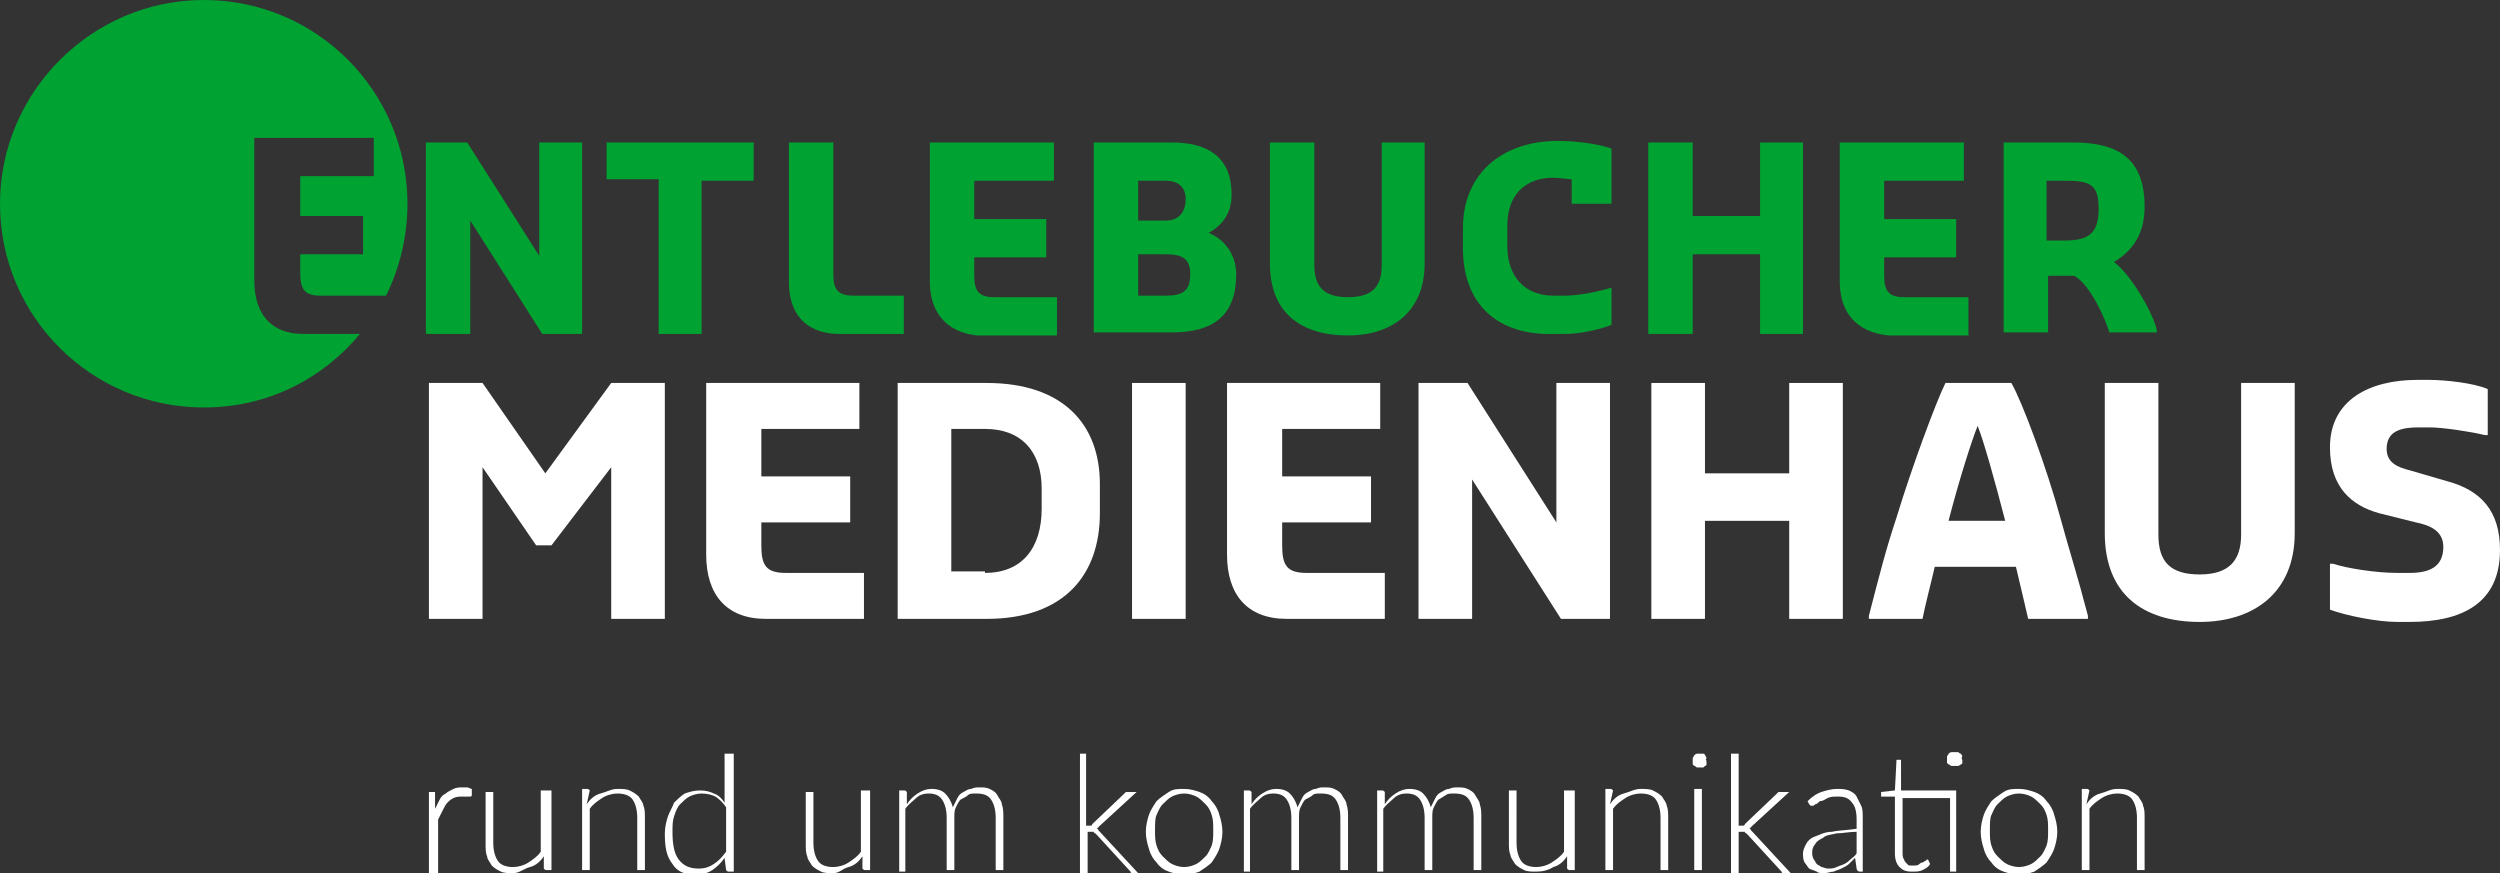 <?xml version="1.0" encoding="utf-8"?>
<!-- Generator: Adobe Illustrator 26.3.1, SVG Export Plug-In . SVG Version: 6.00 Build 0)  -->
<svg version="1.1" id="Ebene_2" xmlns="http://www.w3.org/2000/svg" xmlns:xlink="http://www.w3.org/1999/xlink" x="0px" y="0px"
	 viewBox="0 0 163.2 57" style="enable-background:new 0 0 163.2 57;" xml:space="preserve">
<rect x="0" y="0" width="163.2" height="57" fill="#333333" stroke="none"/>
<style type="text/css">
	.st0{fill:#00A231;}
	.st1{fill:#FFFFFF;}
</style>
<g>
	<g>
		<path class="st0" d="M27.9,9.3h2.6l4.7,7.4V9.3H38v12.5h-2.6l-4.7-7.4v7.4h-2.9V9.3z"/>
	</g>
	<g>
		<path class="st0" d="M43,11.7h-3.4V9.3h9.6v2.5h-3.4v10H43V11.7z"/>
	</g>
	<g>
		<path class="st0" d="M51.5,18.4V9.3h2.9v8.6c0,1,0.3,1.4,1.3,1.4H59v2.5h-4.4C52.5,21.7,51.5,20.4,51.5,18.4z"/>
	</g>
	<g>
		<path class="st0" d="M60.7,18.4V9.3h8.1v2.5h-5.2v2.5h4.7v2.5h-4.7v1.2c0,1,0.3,1.4,1.3,1.4H69v2.5h-5.2
			C61.8,21.7,60.7,20.4,60.7,18.4z"/>
	</g>
	<g>
		<path class="st0" d="M71.4,9.3h5.1c2.4,0,3.9,1,3.9,3.4c0,1-0.4,1.9-1.5,2.5c1,0.4,1.8,1.4,1.8,2.7c0,2.7-1.5,3.8-4.2,3.8h-5.1
			V9.3z M76.1,14.4c0.8,0,1.3-0.5,1.3-1.4c0-0.8-0.5-1.2-1.3-1.2h-1.8v2.6H76.1z M76.1,19.3c1.1,0,1.6-0.3,1.6-1.4
			c0-1-0.5-1.3-1.6-1.3h-1.8v2.7H76.1z"/>
		<path class="st0" d="M82.9,17.2V9.3h2.9v8c0,1.4,0.6,2.1,2.2,2.1c1.6,0,2.2-0.7,2.2-2.1v-8H93v7.9c0,3.2-2.2,4.7-5,4.7
			C84.9,21.9,82.9,20.4,82.9,17.2z"/>
		<path class="st0" d="M95.5,16.2v-1.3c0-3.6,2.6-5.7,6.2-5.7c1.2,0,2.7,0.2,3.5,0.5v3.6h-2.6v-1.6c-0.2,0-0.9-0.1-1.2-0.1
			c-1.9,0-3,1.2-3,3.1v1.4c0,1.9,1.1,3.2,3,3.2h0.8c0.9,0,2.3-0.3,2.9-0.5h0.1v2.4c-0.4,0.2-1.9,0.6-3,0.6h-0.8
			C97.8,21.9,95.5,19.9,95.5,16.2z"/>
		<path class="st0" d="M107.6,9.3h2.9v4.8h4.4V9.3h2.8v12.5h-2.8v-5.2h-4.4v5.2h-2.9V9.3z"/>
		<path class="st0" d="M120.1,18.4V9.3h8.1v2.5H123v2.5h4.7v2.5H123v1.2c0,1,0.3,1.4,1.3,1.4h4.2v2.5h-5.2
			C121.2,21.7,120.1,20.4,120.1,18.4z"/>
		<path class="st0" d="M130.8,9.3h4.5c2.8,0,4.7,0.9,4.7,4.2c0,2-1,3-2,3.6c1.3,1,2.7,3.7,2.8,4.5v0.1h-3.1
			c-0.2-0.7-1.2-3.1-2.3-3.7h-1.7v3.7h-2.9V9.3z M134.8,15.7c1.6,0,2.2-0.5,2.2-2.1c0-1.6-0.6-1.8-2.2-1.8h-1.2v3.9H134.8z"/>
	</g>
	<path class="st0" d="M25.2,19.3c0.9-1.8,1.4-3.9,1.4-6C26.6,6,20.7,0,13.3,0C6,0,0,6,0,13.3c0,7.4,6,13.3,13.3,13.3
		c4.1,0,7.7-1.8,10.2-4.8h-3.7c-2.1,0-3.2-1.3-3.2-3.5V9h7.8v2.5h-4.8v2.6h4.1v2.5h-4.1v1.2c0,1.1,0.3,1.5,1.3,1.5h3.3H25.2
		L25.2,19.3z"/>
</g>
<g>
	<path class="st1" d="M28,25h3.5l4.1,5.9l4.3-5.9h3.5v15.4h-3.5v-9.9L36,35.6h-1l-3.5-5.1v9.9H28V25z"/>
	<path class="st1" d="M46.1,36.2V25h10v3h-6.4v3.1h5.8v3h-5.8v1.5c0,1.3,0.3,1.8,1.6,1.8h5.1v3h-6.4C47.4,40.4,46.1,38.8,46.1,36.2z
		"/>
	<path class="st1" d="M58.6,25h5.8c5,0,7.4,2.7,7.4,6.6v1.9c0,4-2.3,6.9-7.4,6.9h-5.8V25z M64.3,37.4c2.4,0,3.7-1.6,3.7-4.2v-1.3
		c0-2.4-1.3-3.9-3.7-3.9h-2.2v9.3H64.3z"/>
	<path class="st1" d="M73.9,25h3.5v15.4h-3.5V25z"/>
	<path class="st1" d="M80.1,36.2V25h10v3h-6.4v3.1h5.8v3h-5.8v1.5c0,1.3,0.3,1.8,1.6,1.8h5.1v3h-6.4C81.4,40.4,80.1,38.8,80.1,36.2z
		"/>
	<path class="st1" d="M92.6,25h3.2l5.8,9.1V25h3.5v15.4h-3.2l-5.8-9.1v9.1h-3.5V25z"/>
	<path class="st1" d="M107.8,25h3.5v5.9h5.5V25h3.5v15.4h-3.5V34h-5.5v6.4h-3.5V25z"/>
	<path class="st1" d="M122,40.2c0.7-2.7,1.1-4.3,1.8-6.4c1-3.3,2.6-7.6,3.2-8.8h4.3c0.7,1.2,2.3,5.5,3.2,8.8
		c0.6,2.2,1.1,3.7,1.8,6.4v0.2h-3.9c-0.2-0.9-0.5-2.1-0.8-3.4h-5.3c-0.3,1.3-0.6,2.4-0.8,3.4H122V40.2z M127.2,34h3.7
		c-0.7-2.7-1.4-5.2-1.8-6.2C128.7,28.8,127.9,31.3,127.2,34z"/>
	<path class="st1" d="M137.4,34.8V25h3.5v9.9c0,1.8,0.8,2.6,2.7,2.6c1.9,0,2.7-0.9,2.7-2.6V25h3.5v9.8c0,3.9-2.7,5.8-6.2,5.8
		C139.8,40.6,137.4,38.7,137.4,34.8z"/>
	<path class="st1" d="M152.1,39.8v-3h0.2c0.9,0.3,2.8,0.6,4.2,0.6h0.8c1.3,0,2.2-0.4,2.2-1.7c0-1-0.8-1.4-1.8-1.6l-2.4-0.6
		c-1.8-0.5-3.2-1.7-3.2-4.3c0-3.1,2.6-4.4,5.7-4.4h0.8c1,0,2.9,0.2,3.8,0.6v3h-0.2c-0.8-0.2-2.7-0.5-3.6-0.5h-0.7
		c-1.1,0-2.1,0.2-2.1,1.4c0,0.9,0.7,1.2,1.5,1.4l2.4,0.7c2.3,0.6,3.5,2,3.5,4.5c0,3.5-2.5,4.7-5.9,4.7h-0.8
		C155.2,40.6,153.2,40.2,152.1,39.8z"/>
</g>
<g>
	<path class="st1" d="M28.4,52.8c0.1-0.2,0.2-0.4,0.3-0.6c0.1-0.2,0.2-0.3,0.4-0.4c0.1-0.1,0.3-0.2,0.5-0.3c0.2-0.1,0.4-0.1,0.6-0.1
		c0.1,0,0.2,0,0.3,0c0.1,0,0.2,0.1,0.3,0.1l0,0.4c0,0.1-0.1,0.1-0.1,0.1c0,0-0.1,0-0.2,0c-0.1,0-0.2,0-0.3,0c-0.2,0-0.4,0-0.6,0.1
		c-0.2,0.1-0.3,0.2-0.4,0.3c-0.1,0.1-0.2,0.3-0.3,0.5c-0.1,0.2-0.2,0.4-0.3,0.6v3.5H28v-5.3h0.3c0.1,0,0.1,0,0.1,0c0,0,0,0.1,0,0.1
		L28.4,52.8z"/>
	<path class="st1" d="M36,51.5v5.3h-0.3c-0.1,0-0.1,0-0.2-0.1l0-0.8c-0.2,0.3-0.5,0.6-0.9,0.7S33.9,57,33.5,57c-0.3,0-0.6,0-0.8-0.1
		c-0.2-0.1-0.4-0.2-0.6-0.4c-0.1-0.2-0.3-0.4-0.3-0.6c-0.1-0.2-0.1-0.5-0.1-0.8v-3.4h0.5V55c0,0.5,0.1,0.9,0.3,1.2
		c0.2,0.3,0.6,0.4,1,0.4c0.3,0,0.7-0.1,1-0.3c0.3-0.2,0.6-0.4,0.8-0.7v-4H36z"/>
	<path class="st1" d="M38.3,52.5c0.2-0.3,0.5-0.6,0.9-0.7s0.7-0.3,1.1-0.3c0.3,0,0.6,0,0.8,0.1c0.2,0.1,0.4,0.2,0.6,0.4
		c0.1,0.2,0.3,0.4,0.3,0.6c0.1,0.2,0.1,0.5,0.1,0.8v3.4h-0.5v-3.4c0-0.5-0.1-0.9-0.3-1.2c-0.2-0.3-0.6-0.4-1-0.4
		c-0.3,0-0.7,0.1-1,0.3c-0.3,0.2-0.6,0.4-0.8,0.7v4h-0.5v-5.3h0.3c0.1,0,0.1,0,0.2,0.1L38.3,52.5z"/>
	<path class="st1" d="M47.9,49.1v7.8h-0.3c-0.1,0-0.1,0-0.2-0.1l-0.1-0.8c-0.2,0.3-0.5,0.6-0.8,0.8c-0.3,0.2-0.7,0.3-1.1,0.3
		c-0.7,0-1.2-0.2-1.5-0.7c-0.4-0.5-0.5-1.1-0.5-2c0-0.4,0.1-0.8,0.2-1.1c0.1-0.3,0.3-0.6,0.4-0.9c0.2-0.2,0.4-0.4,0.7-0.6
		c0.3-0.1,0.6-0.2,1-0.2c0.4,0,0.7,0.1,0.9,0.2c0.3,0.1,0.5,0.3,0.7,0.6v-3.2H47.9z M47.4,52.7c-0.2-0.3-0.4-0.5-0.7-0.7
		c-0.2-0.1-0.5-0.2-0.9-0.2c-0.3,0-0.6,0.1-0.8,0.2c-0.2,0.1-0.4,0.3-0.6,0.5c-0.2,0.2-0.3,0.5-0.4,0.8c-0.1,0.3-0.1,0.6-0.1,1
		c0,0.8,0.1,1.4,0.4,1.8c0.3,0.4,0.7,0.6,1.3,0.6c0.4,0,0.7-0.1,1-0.3c0.3-0.2,0.5-0.4,0.8-0.8V52.7z"/>
	<path class="st1" d="M56.8,51.5v5.3h-0.3c-0.1,0-0.1,0-0.2-0.1l0-0.8c-0.2,0.3-0.5,0.6-0.9,0.7S54.8,57,54.4,57
		c-0.3,0-0.6,0-0.8-0.1s-0.4-0.2-0.6-0.4c-0.1-0.2-0.3-0.4-0.3-0.6c-0.1-0.2-0.1-0.5-0.1-0.8v-3.4h0.5V55c0,0.5,0.1,0.9,0.3,1.2
		c0.2,0.3,0.6,0.4,1,0.4c0.3,0,0.7-0.1,1-0.3c0.3-0.2,0.6-0.4,0.8-0.7v-4H56.8z"/>
	<path class="st1" d="M58.7,56.9v-5.3h0.3c0.1,0,0.1,0,0.2,0.1l0,0.8c0.2-0.3,0.4-0.5,0.7-0.7c0.3-0.2,0.6-0.3,0.9-0.3
		c0.4,0,0.7,0.1,0.9,0.3c0.2,0.2,0.4,0.5,0.5,0.9c0.1-0.2,0.2-0.4,0.3-0.6c0.1-0.2,0.2-0.3,0.4-0.4c0.2-0.1,0.3-0.2,0.5-0.2
		c0.2-0.1,0.4-0.1,0.5-0.1c0.3,0,0.5,0,0.7,0.1c0.2,0.1,0.4,0.2,0.5,0.4c0.1,0.2,0.3,0.4,0.3,0.6c0.1,0.3,0.1,0.5,0.1,0.9v3.4h-0.5
		v-3.4c0-0.5-0.1-0.9-0.3-1.2c-0.2-0.3-0.5-0.4-1-0.4c-0.2,0-0.4,0-0.5,0.1s-0.3,0.2-0.5,0.3c-0.1,0.1-0.2,0.3-0.3,0.5
		c-0.1,0.2-0.1,0.4-0.1,0.7v3.4h-0.5v-3.4c0-0.5-0.1-0.9-0.3-1.2c-0.2-0.3-0.5-0.4-0.9-0.4c-0.3,0-0.6,0.1-0.8,0.3
		c-0.2,0.2-0.5,0.4-0.7,0.7v4.1H58.7z"/>
	<path class="st1" d="M70.9,49.1v4.8h0.2c0.1,0,0.1,0,0.1,0c0,0,0.1,0,0.1-0.1l2.1-2c0,0,0.1-0.1,0.1-0.1c0,0,0.1,0,0.2,0h0.5
		l-2.4,2.2c-0.1,0.1-0.1,0.1-0.2,0.2c0.1,0,0.1,0.1,0.1,0.1c0,0,0.1,0.1,0.1,0.1l2.5,2.7H74c-0.1,0-0.1,0-0.1,0c0,0-0.1,0-0.1-0.1
		l-2.2-2.4c0,0-0.1-0.1-0.1-0.1c0,0-0.1,0-0.1-0.1c0,0-0.1,0-0.1,0c0,0-0.1,0-0.1,0h-0.2v2.7h-0.5v-7.8H70.9z"/>
	<path class="st1" d="M77.3,51.5c0.4,0,0.7,0.1,1,0.2c0.3,0.1,0.6,0.3,0.8,0.6c0.2,0.2,0.4,0.5,0.5,0.9c0.1,0.3,0.2,0.7,0.2,1.1
		c0,0.4-0.1,0.8-0.2,1.1c-0.1,0.3-0.3,0.6-0.5,0.9c-0.2,0.2-0.5,0.4-0.8,0.6c-0.3,0.1-0.6,0.2-1,0.2c-0.4,0-0.7-0.1-1-0.2
		c-0.3-0.1-0.6-0.3-0.8-0.6c-0.2-0.2-0.4-0.5-0.5-0.9c-0.1-0.3-0.2-0.7-0.2-1.1c0-0.4,0.1-0.8,0.2-1.1c0.1-0.3,0.3-0.6,0.5-0.9
		c0.2-0.2,0.5-0.4,0.8-0.6C76.6,51.5,76.9,51.5,77.3,51.5z M77.3,56.6c0.3,0,0.6-0.1,0.8-0.2c0.2-0.1,0.4-0.3,0.6-0.5
		s0.3-0.5,0.4-0.7c0.1-0.3,0.1-0.6,0.1-1c0-0.4,0-0.7-0.1-1c-0.1-0.3-0.2-0.5-0.4-0.7c-0.2-0.2-0.4-0.4-0.6-0.5
		c-0.2-0.1-0.5-0.2-0.8-0.2c-0.3,0-0.6,0.1-0.8,0.2c-0.2,0.1-0.4,0.3-0.6,0.5c-0.2,0.2-0.3,0.5-0.4,0.7s-0.1,0.6-0.1,1
		c0,0.4,0,0.7,0.1,1c0.1,0.3,0.2,0.5,0.4,0.7c0.2,0.2,0.4,0.4,0.6,0.5C76.7,56.5,77,56.6,77.3,56.6z"/>
	<path class="st1" d="M81.2,56.9v-5.3h0.3c0.1,0,0.1,0,0.2,0.1l0,0.8c0.2-0.3,0.4-0.5,0.7-0.7c0.3-0.2,0.6-0.3,0.9-0.3
		c0.4,0,0.7,0.1,0.9,0.3c0.2,0.2,0.4,0.5,0.5,0.9c0.1-0.2,0.2-0.4,0.3-0.6c0.1-0.2,0.2-0.3,0.4-0.4c0.2-0.1,0.3-0.2,0.5-0.2
		c0.2-0.1,0.4-0.1,0.5-0.1c0.3,0,0.5,0,0.7,0.1c0.2,0.1,0.4,0.2,0.5,0.4s0.3,0.4,0.3,0.6c0.1,0.3,0.1,0.5,0.1,0.9v3.4h-0.5v-3.4
		c0-0.5-0.1-0.9-0.3-1.2c-0.2-0.3-0.5-0.4-1-0.4c-0.2,0-0.4,0-0.5,0.1s-0.3,0.2-0.5,0.3c-0.1,0.1-0.2,0.3-0.3,0.5
		c-0.1,0.2-0.1,0.4-0.1,0.7v3.4h-0.5v-3.4c0-0.5-0.1-0.9-0.3-1.2c-0.2-0.3-0.5-0.4-0.9-0.4c-0.3,0-0.6,0.1-0.8,0.3
		c-0.2,0.2-0.5,0.4-0.7,0.7v4.1H81.2z"/>
	<path class="st1" d="M89.9,56.9v-5.3h0.3c0.1,0,0.1,0,0.2,0.1l0,0.8c0.2-0.3,0.4-0.5,0.7-0.7c0.3-0.2,0.6-0.3,0.9-0.3
		c0.4,0,0.7,0.1,0.9,0.3c0.2,0.2,0.4,0.5,0.5,0.9c0.1-0.2,0.2-0.4,0.3-0.6c0.1-0.2,0.2-0.3,0.4-0.4c0.2-0.1,0.3-0.2,0.5-0.2
		c0.2-0.1,0.4-0.1,0.5-0.1c0.3,0,0.5,0,0.7,0.1c0.2,0.1,0.4,0.2,0.5,0.4s0.3,0.4,0.3,0.6c0.1,0.3,0.1,0.5,0.1,0.9v3.4h-0.5v-3.4
		c0-0.5-0.1-0.9-0.3-1.2c-0.2-0.3-0.5-0.4-1-0.4c-0.2,0-0.4,0-0.5,0.1c-0.2,0.1-0.3,0.2-0.5,0.3c-0.1,0.1-0.2,0.3-0.3,0.5
		c-0.1,0.2-0.1,0.4-0.1,0.7v3.4h-0.5v-3.4c0-0.5-0.1-0.9-0.3-1.2c-0.2-0.3-0.5-0.4-0.9-0.4c-0.3,0-0.6,0.1-0.8,0.3
		c-0.2,0.2-0.5,0.4-0.7,0.7v4.1H89.9z"/>
	<path class="st1" d="M102.8,51.5v5.3h-0.3c-0.1,0-0.1,0-0.2-0.1l0-0.8c-0.2,0.3-0.5,0.6-0.9,0.7c-0.3,0.2-0.7,0.3-1.1,0.3
		c-0.3,0-0.6,0-0.8-0.1c-0.2-0.1-0.4-0.2-0.6-0.4c-0.1-0.2-0.3-0.4-0.3-0.6c-0.1-0.2-0.1-0.5-0.1-0.8v-3.4h0.5V55
		c0,0.5,0.1,0.9,0.3,1.2c0.2,0.3,0.6,0.4,1,0.4c0.3,0,0.7-0.1,1-0.3c0.3-0.2,0.6-0.4,0.8-0.7v-4H102.8z"/>
	<path class="st1" d="M105.1,52.5c0.2-0.3,0.5-0.6,0.9-0.7s0.7-0.3,1.1-0.3c0.3,0,0.6,0,0.8,0.1c0.2,0.1,0.4,0.2,0.6,0.4
		c0.1,0.2,0.3,0.4,0.3,0.6c0.1,0.2,0.1,0.5,0.1,0.8v3.4h-0.5v-3.4c0-0.5-0.1-0.9-0.3-1.2c-0.2-0.3-0.6-0.4-1-0.4
		c-0.3,0-0.7,0.1-1,0.3c-0.3,0.2-0.6,0.4-0.8,0.7v4h-0.5v-5.3h0.3c0.1,0,0.1,0,0.2,0.1L105.1,52.5z"/>
	<path class="st1" d="M111.4,49.7c0,0.1,0,0.1,0,0.2c0,0.1-0.1,0.1-0.1,0.1c0,0-0.1,0.1-0.1,0.1c-0.1,0-0.1,0-0.2,0
		c-0.1,0-0.1,0-0.2,0c-0.1,0-0.1-0.1-0.2-0.1c0,0-0.1-0.1-0.1-0.1c0-0.1,0-0.1,0-0.2c0-0.1,0-0.1,0-0.2c0-0.1,0.1-0.1,0.1-0.2
		c0,0,0.1-0.1,0.2-0.1c0.1,0,0.1,0,0.2,0c0.1,0,0.1,0,0.2,0c0.1,0,0.1,0.1,0.1,0.1c0,0,0.1,0.1,0.1,0.2
		C111.3,49.6,111.4,49.6,111.4,49.7z M111.1,51.5v5.3h-0.5v-5.3H111.1z"/>
	<path class="st1" d="M113.5,49.1v4.8h0.2c0.1,0,0.1,0,0.1,0c0,0,0.1,0,0.1-0.1l2.1-2c0,0,0.1-0.1,0.1-0.1c0,0,0.1,0,0.2,0h0.5
		l-2.4,2.2c-0.1,0.1-0.1,0.1-0.2,0.2c0.1,0,0.1,0.1,0.1,0.1c0,0,0.1,0.1,0.1,0.1l2.5,2.7h-0.4c-0.1,0-0.1,0-0.1,0c0,0-0.1,0-0.1-0.1
		l-2.2-2.4c0,0-0.1-0.1-0.1-0.1c0,0-0.1,0-0.1-0.1c0,0-0.1,0-0.1,0c0,0-0.1,0-0.1,0h-0.2v2.7H113v-7.8H113.5z"/>
	<path class="st1" d="M118,52.3c0.3-0.3,0.6-0.5,0.9-0.6c0.3-0.1,0.7-0.2,1-0.2c0.3,0,0.5,0,0.8,0.1c0.2,0.1,0.4,0.2,0.5,0.4
		c0.1,0.2,0.2,0.4,0.3,0.6c0.1,0.2,0.1,0.5,0.1,0.8v3.5h-0.2c-0.1,0-0.2-0.1-0.2-0.2l-0.1-0.7c-0.1,0.1-0.3,0.3-0.4,0.4
		c-0.1,0.1-0.3,0.2-0.5,0.3c-0.2,0.1-0.3,0.1-0.5,0.2c-0.2,0-0.4,0.1-0.6,0.1c-0.2,0-0.4,0-0.5-0.1c-0.2-0.1-0.3-0.1-0.5-0.2
		c-0.1-0.1-0.2-0.3-0.3-0.4c-0.1-0.2-0.1-0.4-0.1-0.6c0-0.2,0.1-0.4,0.2-0.6c0.1-0.2,0.3-0.4,0.6-0.5c0.3-0.1,0.6-0.3,1.1-0.3
		c0.4-0.1,1-0.1,1.6-0.2v-0.6c0-0.5-0.1-0.9-0.3-1.1c-0.2-0.3-0.5-0.4-0.9-0.4c-0.3,0-0.5,0-0.7,0.1c-0.2,0.1-0.3,0.2-0.5,0.2
		c-0.1,0.1-0.2,0.2-0.3,0.2c-0.1,0.1-0.1,0.1-0.2,0.1c0,0-0.1,0-0.1,0c0,0,0,0-0.1-0.1L118,52.3z M121.2,54.3
		c-0.5,0-0.9,0.1-1.3,0.1c-0.4,0.1-0.7,0.1-0.9,0.3c-0.2,0.1-0.4,0.2-0.5,0.4c-0.1,0.1-0.2,0.3-0.2,0.5c0,0.2,0,0.3,0.1,0.5
		c0.1,0.1,0.1,0.2,0.2,0.3c0.1,0.1,0.2,0.1,0.3,0.2c0.1,0,0.3,0.1,0.4,0.1c0.2,0,0.4,0,0.6-0.1s0.3-0.1,0.5-0.2s0.3-0.2,0.4-0.3
		c0.1-0.1,0.3-0.2,0.4-0.4V54.3z"/>
	<path class="st1" d="M127.8,56.9h-0.5v-4.8h-3.1v3.6c0,0.1,0,0.3,0.1,0.4c0,0.1,0.1,0.2,0.2,0.3s0.1,0.1,0.2,0.1c0.1,0,0.2,0,0.3,0
		c0.1,0,0.2,0,0.3-0.1s0.2-0.1,0.2-0.1c0.1,0,0.1-0.1,0.2-0.1c0,0,0.1-0.1,0.1-0.1c0,0,0.1,0,0.1,0.1l0.1,0.2
		c-0.1,0.2-0.3,0.3-0.5,0.4c-0.2,0.1-0.4,0.1-0.7,0.1c-0.4,0-0.6-0.1-0.8-0.3c-0.2-0.2-0.3-0.5-0.3-0.9v-3.7h-0.8c0,0-0.1,0-0.1,0
		c0,0,0-0.1,0-0.1v-0.2l0.9-0.1l0.1-1.9c0,0,0-0.1,0-0.1c0,0,0.1,0,0.1,0h0.2v2h3.6V56.9z M128.1,49.6c0,0.1,0,0.1,0,0.2
		s-0.1,0.1-0.1,0.1c0,0-0.1,0.1-0.2,0.1c-0.1,0-0.1,0-0.2,0c-0.1,0-0.1,0-0.2,0c-0.1,0-0.1-0.1-0.2-0.1c0,0-0.1-0.1-0.1-0.1
		c0-0.1,0-0.1,0-0.2s0-0.1,0-0.2c0-0.1,0.1-0.1,0.1-0.2c0,0,0.1-0.1,0.2-0.1c0.1,0,0.1,0,0.2,0c0.1,0,0.1,0,0.2,0
		c0.1,0,0.1,0.1,0.2,0.1c0,0,0.1,0.1,0.1,0.2C128,49.5,128.1,49.6,128.1,49.6z"/>
	<path class="st1" d="M131.8,51.5c0.4,0,0.7,0.1,1,0.2c0.3,0.1,0.6,0.3,0.8,0.6c0.2,0.2,0.4,0.5,0.5,0.9c0.1,0.3,0.2,0.7,0.2,1.1
		c0,0.4-0.1,0.8-0.2,1.1c-0.1,0.3-0.3,0.6-0.5,0.9c-0.2,0.2-0.5,0.4-0.8,0.6c-0.3,0.1-0.6,0.2-1,0.2c-0.4,0-0.7-0.1-1-0.2
		c-0.3-0.1-0.6-0.3-0.8-0.6c-0.2-0.2-0.4-0.5-0.5-0.9c-0.1-0.3-0.2-0.7-0.2-1.1c0-0.4,0.1-0.8,0.2-1.1c0.1-0.3,0.3-0.6,0.5-0.9
		c0.2-0.2,0.5-0.4,0.8-0.6C131.1,51.5,131.4,51.5,131.8,51.5z M131.8,56.6c0.3,0,0.6-0.1,0.8-0.2c0.2-0.1,0.4-0.3,0.6-0.5
		s0.3-0.5,0.4-0.7c0.1-0.3,0.1-0.6,0.1-1c0-0.4,0-0.7-0.1-1c-0.1-0.3-0.2-0.5-0.4-0.7c-0.2-0.2-0.4-0.4-0.6-0.5
		c-0.2-0.1-0.5-0.2-0.8-0.2c-0.3,0-0.6,0.1-0.8,0.2c-0.2,0.1-0.4,0.3-0.6,0.5c-0.2,0.2-0.3,0.5-0.4,0.7s-0.1,0.6-0.1,1
		c0,0.4,0,0.7,0.1,1c0.1,0.3,0.2,0.5,0.4,0.7s0.4,0.4,0.6,0.5C131.2,56.5,131.5,56.6,131.8,56.6z"/>
	<path class="st1" d="M136.2,52.5c0.2-0.3,0.5-0.6,0.9-0.7s0.7-0.3,1.1-0.3c0.3,0,0.6,0,0.8,0.1c0.2,0.1,0.4,0.2,0.6,0.4
		c0.1,0.2,0.3,0.4,0.3,0.6c0.1,0.2,0.1,0.5,0.1,0.8v3.4h-0.5v-3.4c0-0.5-0.1-0.9-0.3-1.2c-0.2-0.3-0.6-0.4-1-0.4
		c-0.3,0-0.7,0.1-1,0.3c-0.3,0.2-0.6,0.4-0.8,0.7v4h-0.5v-5.3h0.3c0.1,0,0.1,0,0.2,0.1L136.2,52.5z"/>
</g>
</svg>
